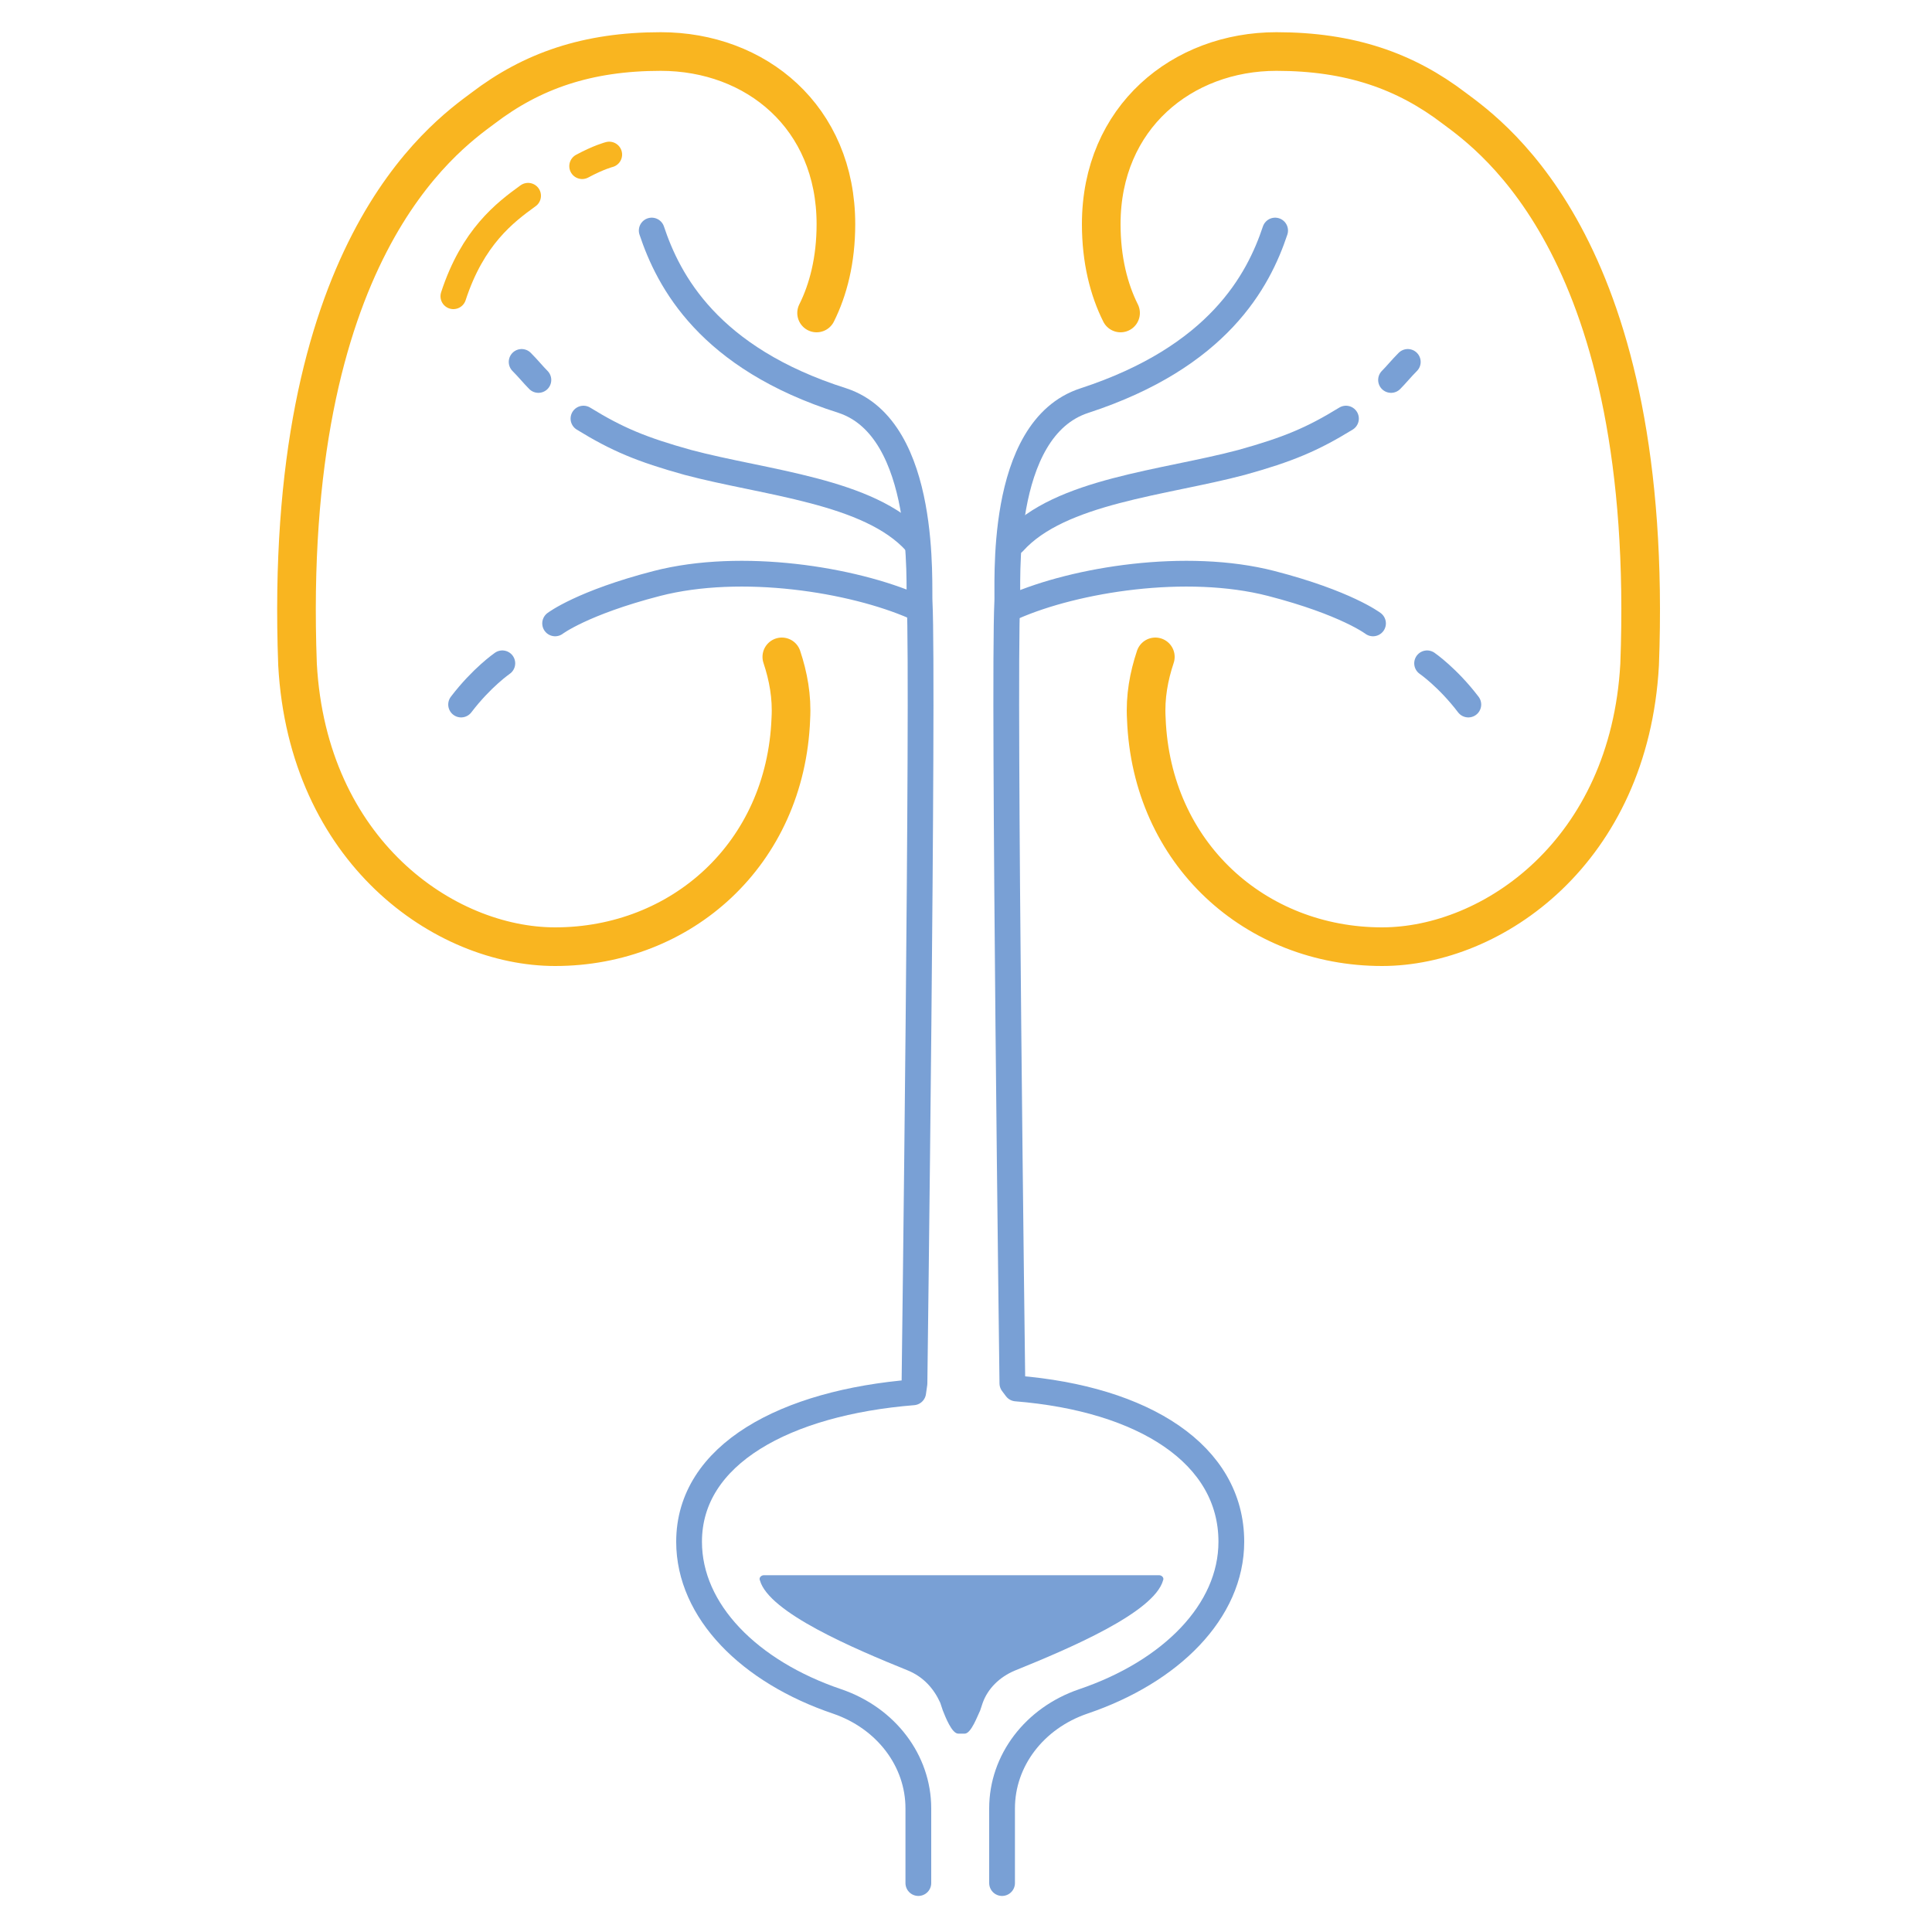 <?xml version="1.0" encoding="utf-8"?>
<!-- Generator: Adobe Illustrator 24.1.2, SVG Export Plug-In . SVG Version: 6.00 Build 0)  -->
<svg version="1.1" id="Layer_1" xmlns="http://www.w3.org/2000/svg" xmlns:xlink="http://www.w3.org/1999/xlink" x="0px" y="0px"
	 viewBox="0 0 150 150" style="enable-background:new 0 0 150 150;" xml:space="preserve">
<style type="text/css">
	.st0{fill:none;stroke:#F9B520;stroke-width:3;stroke-linecap:round;stroke-linejoin:round;stroke-miterlimit:10;}
	.st1{fill:none;stroke:#79A0D5;stroke-width:2;stroke-linecap:round;stroke-linejoin:round;stroke-miterlimit:10;}
	.st2{fill:none;stroke:#F9B520;stroke-width:2;stroke-linecap:round;stroke-linejoin:round;stroke-miterlimit:10;}
	.st3{fill:#79A0D5;}
</style>
<g>
	<path class="st0" d="M63.4,24.3c0.9-1.8,1.5-4.1,1.5-6.9C64.9,9.1,58.7,4,51.3,4c-5.7,0-10,1.5-13.8,4.4
		c-3.1,2.3-15.6,11.2-14.4,43.2c0.8,14.5,11.4,21.9,20,21.9c9.8,0,17.9-7.2,18.3-17.7c0.1-1.7-0.2-3.3-0.7-4.8"/>
	<g>
		<path class="st1" d="M45.3,32.5c2.6,1.6,4.5,2.4,8.1,3.4c6,1.6,14.1,2.2,17.7,6.2"/>
		<path class="st1" d="M40.5,28.1c0.5,0.5,0.9,1,1.3,1.4"/>
		<path class="st1" d="M39,51.5c0,0-1.6,1.1-3.2,3.2"/>
		<path class="st1" d="M43.1,48.4c0,0,2.1-1.6,7.9-3.1c6.6-1.7,15.2-0.3,20,1.8"/>
	</g>
	<g>
		<path class="st1" d="M104.5,32.5c-2.6,1.6-4.5,2.4-8.1,3.4c-6,1.6-14.1,2.2-17.7,6.2"/>
		<path class="st1" d="M109.3,28.1c-0.5,0.5-0.9,1-1.3,1.4"/>
		<path class="st1" d="M110.8,51.5c0,0,1.6,1.1,3.2,3.2"/>
		<path class="st1" d="M106.6,48.4c0,0-2.1-1.6-7.9-3.1c-6.6-1.7-15.2-0.3-20,1.8"/>
	</g>
	<path class="st0" d="M87,24.3c-0.9-1.8-1.5-4.1-1.5-6.9C85.5,9.1,91.8,4,99.1,4c5.7,0,10,1.5,13.8,4.4c3.1,2.3,15.6,11.2,14.4,43.2
		c-0.8,14.5-11.4,21.9-20,21.9c-9.8,0-17.9-7.2-18.3-17.7c-0.1-1.7,0.2-3.3,0.7-4.8"/>
	<path class="st2" d="M41,15.2c-1.8,1.3-4.3,3.2-5.8,7.8"/>
	<path class="st2" d="M47.3,12c0,0-0.8,0.2-2.1,0.9"/>
	<path class="st1" d="M50.6,17.9c1.3,3.9,4.4,9.9,14.8,13.2c6.7,2.2,5.9,14.5,6,15.7c0.3,6.4-0.4,60.6-0.4,60.6l-0.1,0.7
		c-9.9,0.8-17.4,4.8-17.4,11.6c0,5.4,4.7,10.1,11.5,12.4c3.8,1.3,6.3,4.6,6.3,8.3v5.8"/>
	<path class="st1" d="M77.8,146.2v-5.8c0-3.7,2.5-7,6.3-8.3c6.8-2.3,11.5-7,11.5-12.4c0-6.8-6.8-11.1-16.7-11.9l-0.3-0.4
		c0,0-0.7-54.2-0.4-60.6c0.1-1.2-0.8-13.5,6-15.7c10.4-3.4,13.5-9.3,14.8-13.2"/>
	<path class="st3" d="M59,122.7c0.7,2.5,7.3,5.3,11.5,7c1.2,0.5,2,1.4,2.5,2.5l0.2,0.6c0.2,0.5,0.7,1.8,1.2,1.8h0.5
		c0.5,0,1-1.4,1.2-1.8l0.2-0.6c0.4-1.1,1.3-2,2.5-2.5c4.2-1.7,10.8-4.5,11.5-7c0.1-0.2-0.1-0.4-0.3-0.4H59.3
		C59.1,122.3,58.9,122.5,59,122.7z"/>
</g>
</svg>
